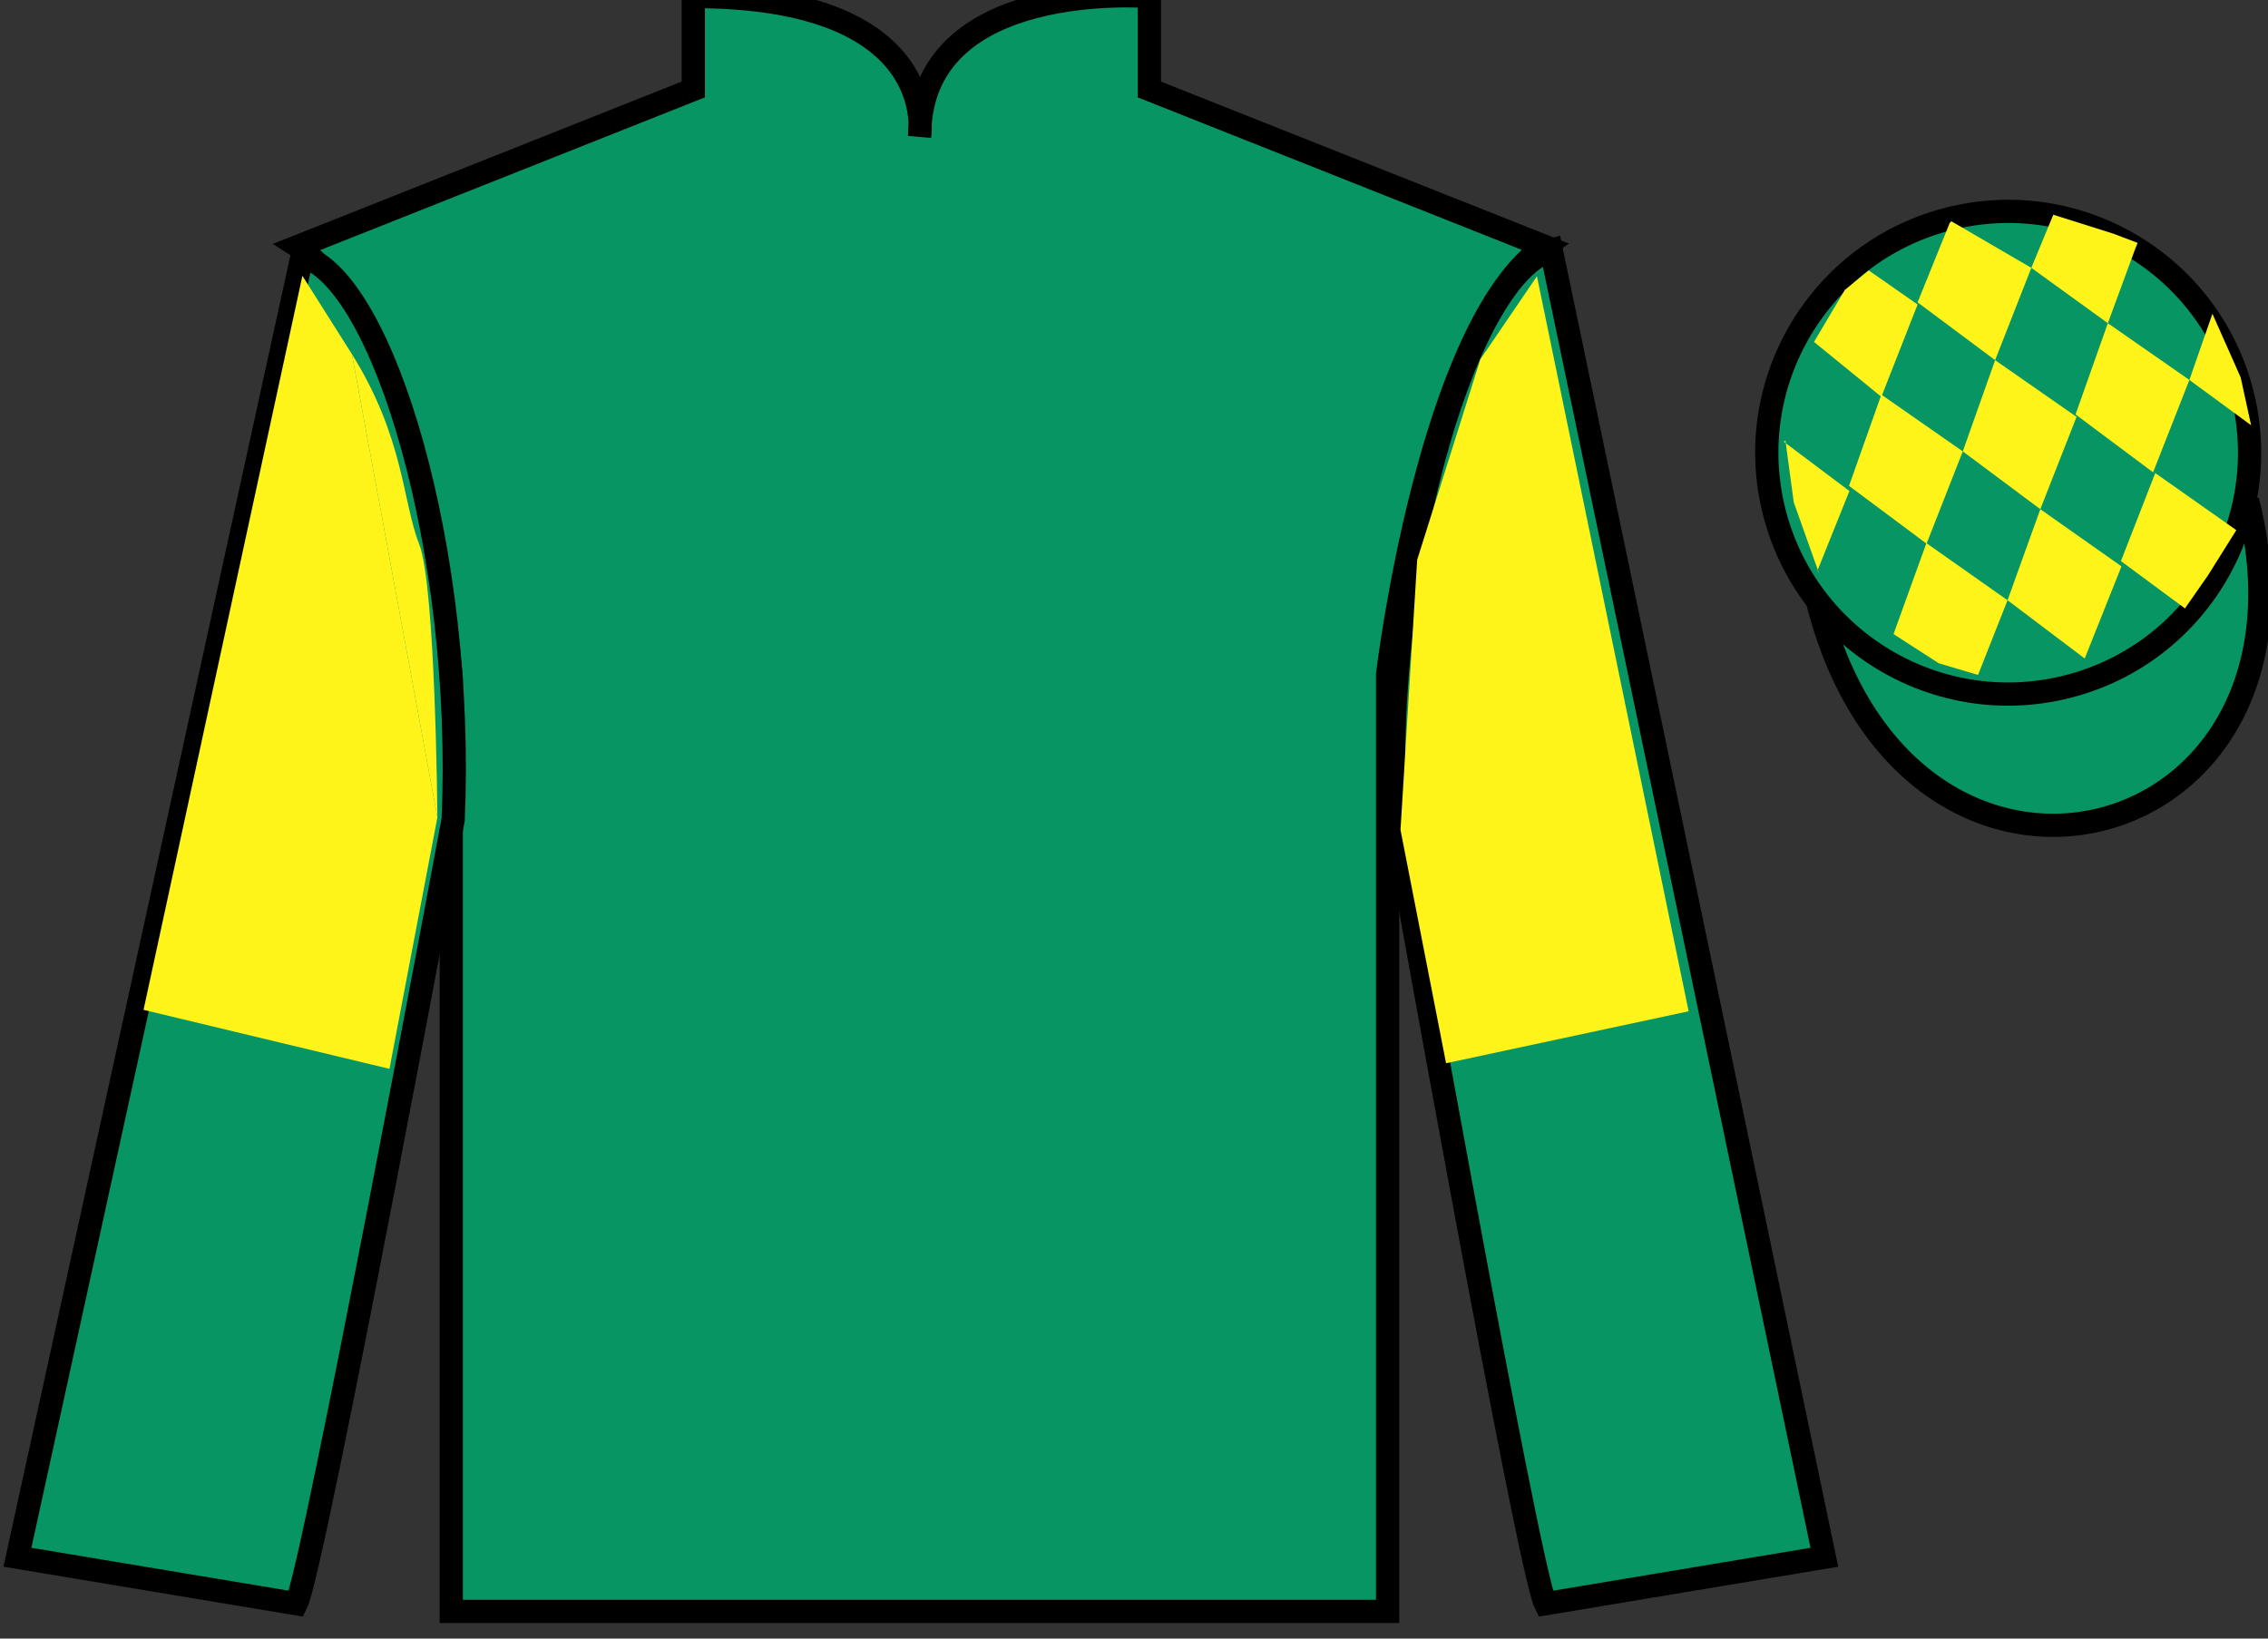 <?xml version="1.0" encoding="UTF-8"?>
<svg xmlns="http://www.w3.org/2000/svg" xmlns:xlink="http://www.w3.org/1999/xlink" width="97.59pt" height="70.52pt" viewBox="0 0 97.59 70.52" version="1.1">
<rect x="0" y="0" width="97.59" height="70.52" fill="#333333" stroke="none"/>
<g id="surface0">
<path style=" stroke:none;fill-rule:nonzero;fill:rgb(3.105%,58.819%,38.753%);fill-opacity:1;" d="M 12.832 10.602 C 12.832 10.602 17.918 13.852 19.418 29.188 C 19.418 29.188 19.418 44.188 19.418 69.352 L 59.707 69.352 L 59.707 29.02 C 59.707 29.02 61.5 14.02 66.457 10.602 L 49.457 3.852 L 49.457 -0.148 C 49.457 -0.148 39.57 -0.98 39.57 5.852 C 39.57 5.852 40.582 -0.148 29.832 -0.148 L 29.832 3.852 L 12.832 10.602 "/>
<path style="fill:none;stroke-width:10;stroke-linecap:butt;stroke-linejoin:miter;stroke:rgb(0%,0%,0%);stroke-opacity:1;stroke-miterlimit:4;" d="M 128.32 599.184 C 128.32 599.184 179.18 566.684 194.18 413.325 C 194.18 413.325 194.18 263.325 194.18 11.684 L 597.07 11.684 L 597.07 415.005 C 597.07 415.005 615 565.005 664.57 599.184 L 494.57 666.684 L 494.57 706.684 C 494.57 706.684 395.703 715.005 395.703 646.684 C 395.703 646.684 405.82 706.684 298.32 706.684 L 298.32 666.684 L 128.32 599.184 Z M 128.32 599.184 " transform="matrix(0.1,0,0,-0.1,0,70.52)"/>
<path style=" stroke:none;fill-rule:nonzero;fill:rgb(3.105%,58.819%,38.753%);fill-opacity:1;" d="M 12.75 69.02 C 13.5 67.52 19.5 35.27 19.5 35.27 C 20 23.77 16.5 12.02 13 11.02 L 0.75 67.02 L 12.75 69.02 "/>
<path style="fill:none;stroke-width:10;stroke-linecap:butt;stroke-linejoin:miter;stroke:rgb(0%,0%,0%);stroke-opacity:1;stroke-miterlimit:4;" d="M 127.5 15.005 C 135 30.005 195 352.505 195 352.505 C 200 467.505 165 585.005 130 595.005 L 7.5 35.005 L 127.5 15.005 Z M 127.5 15.005 " transform="matrix(0.1,0,0,-0.1,0,70.52)"/>
<path style=" stroke:none;fill-rule:nonzero;fill:rgb(3.105%,58.819%,38.753%);fill-opacity:1;" d="M 78.5 67.02 L 66.75 10.77 C 63.25 11.77 59.5 23.77 60 35.27 C 60 35.27 65.75 67.52 66.5 69.02 L 78.5 67.02 "/>
<path style="fill:none;stroke-width:10;stroke-linecap:butt;stroke-linejoin:miter;stroke:rgb(0%,0%,0%);stroke-opacity:1;stroke-miterlimit:4;" d="M 785 35.005 L 667.5 597.505 C 632.5 587.505 595 467.505 600 352.505 C 600 352.505 657.5 30.005 665 15.005 L 785 35.005 Z M 785 35.005 " transform="matrix(0.1,0,0,-0.1,0,70.52)"/>
<path style="fill-rule:nonzero;fill:rgb(3.105%,58.819%,38.753%);fill-opacity:1;stroke-width:10;stroke-linecap:butt;stroke-linejoin:miter;stroke:rgb(0%,0%,0%);stroke-opacity:1;stroke-miterlimit:4;" d="M 782.188 445.903 C 821.875 290.278 1005.82 337.856 967.07 489.848 " transform="matrix(0.1,0,0,-0.1,0,70.52)"/>
<path style=" stroke:none;fill-rule:nonzero;fill:rgb(3.105%,58.819%,38.753%);fill-opacity:1;" d="M 88.977 29.547 C 94.535 28.129 97.891 22.473 96.473 16.918 C 95.055 11.359 89.398 8.004 83.844 9.422 C 78.285 10.84 74.93 16.496 76.348 22.051 C 77.766 27.609 83.418 30.965 88.977 29.547 "/>
<path style="fill:none;stroke-width:10;stroke-linecap:butt;stroke-linejoin:miter;stroke:rgb(0%,0%,0%);stroke-opacity:1;stroke-miterlimit:4;" d="M 889.766 409.731 C 945.352 423.911 978.906 480.473 964.727 536.02 C 950.547 591.606 893.984 625.161 838.438 610.981 C 782.852 596.802 749.297 540.239 763.477 484.692 C 777.656 429.106 834.18 395.552 889.766 409.731 Z M 889.766 409.731 " transform="matrix(0.1,0,0,-0.1,0,70.52)"/>
<path style=" stroke:none;fill-rule:nonzero;fill:rgb(100%,95.41%,10.001%);fill-opacity:1;" d="M 15.141 15.238 L 13.012 11.871 L 6.176 43.461 L 16.758 46 L 18.82 35.18 "/>
<path style=" stroke:none;fill-rule:nonzero;fill:rgb(100%,95.41%,10.001%);fill-opacity:1;" d="M 18.82 35.18 C 18.82 35.18 18.746 25.188 18.035 23.41 C 17.324 21.633 17.395 18.844 15.141 15.238 "/>
<path style=" stroke:none;fill-rule:nonzero;fill:rgb(100%,95.41%,10.001%);fill-opacity:1;" d="M 62.223 45.758 L 60.262 35.715 L 60.98 24.09 L 63.699 15.461 L 66.133 11.891 L 72.66 43.523 L 62.223 45.758 "/>
<path style=" stroke:none;fill-rule:nonzero;fill:rgb(100%,95.41%,10.001%);fill-opacity:1;" d="M 80.41 11.637 L 79.383 12.477 L 78.055 14.715 L 80.953 17.078 L 82.512 13.105 L 80.41 11.637 "/>
<path style=" stroke:none;fill-rule:nonzero;fill:rgb(100%,95.41%,10.001%);fill-opacity:1;" d="M 84.102 9.602 L 83.965 9.523 L 83.895 9.594 L 82.512 13.012 L 85.848 15.5 L 87.406 11.527 L 84.102 9.602 "/>
<path style=" stroke:none;fill-rule:nonzero;fill:rgb(100%,95.41%,10.001%);fill-opacity:1;" d="M 90.941 10.059 L 88.352 9.242 L 87.406 11.527 L 90.699 13.91 L 91.855 10.766 L 91.98 10.453 L 90.941 10.059 "/>
<path style=" stroke:none;fill-rule:nonzero;fill:rgb(100%,95.41%,10.001%);fill-opacity:1;" d="M 80.953 16.984 L 79.562 20.91 L 82.898 23.398 L 84.457 19.426 L 80.953 16.984 "/>
<path style=" stroke:none;fill-rule:nonzero;fill:rgb(100%,95.41%,10.001%);fill-opacity:1;" d="M 85.848 15.5 L 84.457 19.426 L 87.793 21.914 L 89.352 17.941 L 85.848 15.5 "/>
<path style=" stroke:none;fill-rule:nonzero;fill:rgb(100%,95.41%,10.001%);fill-opacity:1;" d="M 90.699 13.91 L 89.309 17.836 L 92.645 20.328 L 94.207 16.352 L 90.699 13.91 "/>
<path style=" stroke:none;fill-rule:nonzero;fill:rgb(100%,95.41%,10.001%);fill-opacity:1;" d="M 82.891 23.375 L 81.477 27.289 L 83.426 28.547 L 85.113 29.047 L 85.113 29.047 L 86.383 25.832 L 82.891 23.375 "/>
<path style=" stroke:none;fill-rule:nonzero;fill:rgb(100%,95.41%,10.001%);fill-opacity:1;" d="M 87.793 21.914 L 86.383 25.832 L 89.703 28.34 L 91.285 24.375 L 87.793 21.914 "/>
<path style=" stroke:none;fill-rule:nonzero;fill:rgb(100%,95.41%,10.001%);fill-opacity:1;" d="M 92.738 20.359 L 91.262 24.148 L 94.016 26.184 L 94.016 26.184 L 95 24.773 L 96.227 22.816 L 92.738 20.359 "/>
<path style=" stroke:none;fill-rule:nonzero;fill:rgb(100%,95.41%,10.001%);fill-opacity:1;" d="M 76.762 19.016 L 76.824 18.953 L 77.184 21.617 L 78.27 24.672 L 78.207 24.547 L 79.578 21.133 L 76.762 19.016 "/>
<path style=" stroke:none;fill-rule:nonzero;fill:rgb(100%,95.41%,10.001%);fill-opacity:1;" d="M 95.199 13.504 L 95.199 13.504 L 94.207 16.352 L 96.863 18.301 L 96.863 18.301 L 96.414 16.242 L 95.199 13.504 "/>
</g>
</svg>
